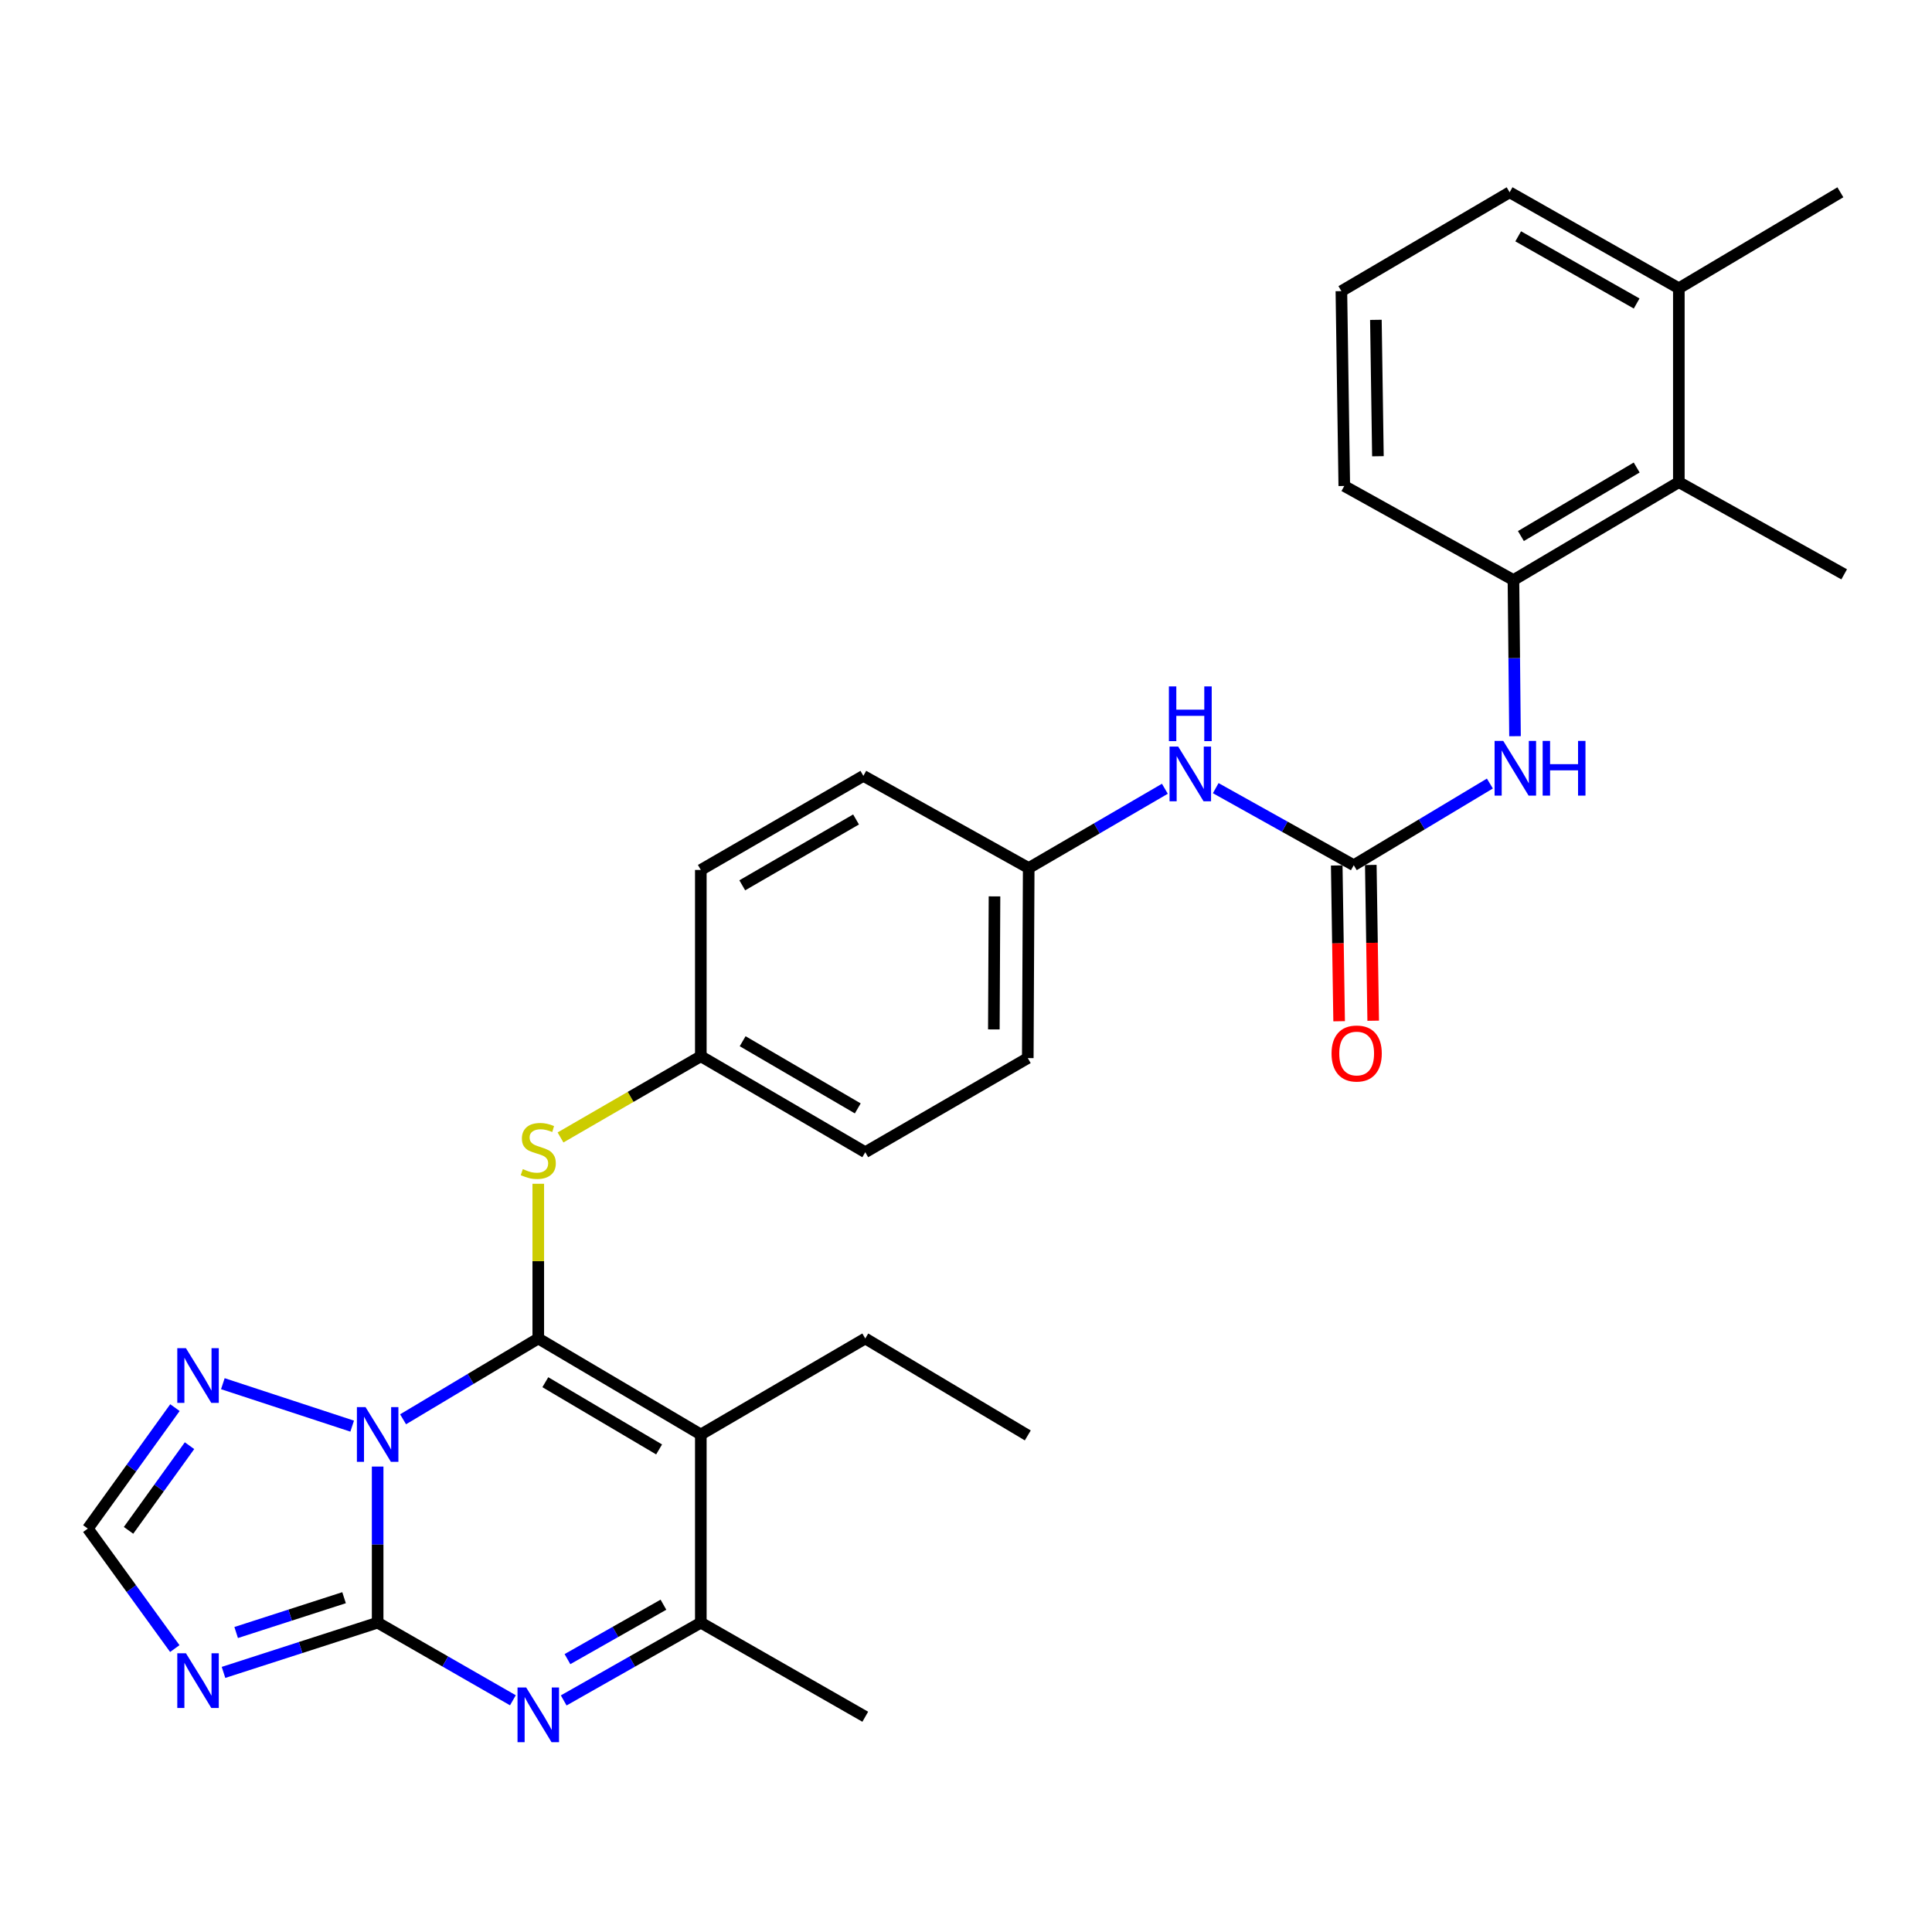 <?xml version='1.0' encoding='iso-8859-1'?>
<svg version='1.1' baseProfile='full'
              xmlns='http://www.w3.org/2000/svg'
                      xmlns:rdkit='http://www.rdkit.org/xml'
                      xmlns:xlink='http://www.w3.org/1999/xlink'
                  xml:space='preserve'
width='1000px' height='1000px' viewBox='0 0 1000 1000'>
<!-- END OF HEADER -->
<rect style='opacity:1.0;fill:#FFFFFF;stroke:none' width='1000' height='1000' x='0' y='0'> </rect>
<path class='bond-0' d='M 208.632,734.625 L 243.621,713.708' style='fill:none;fill-rule:evenodd;stroke:#0000FF;stroke-width:6px;stroke-linecap:butt;stroke-linejoin:miter;stroke-opacity:1' />
<path class='bond-0' d='M 243.621,713.708 L 278.611,692.792' style='fill:none;fill-rule:evenodd;stroke:#000000;stroke-width:6px;stroke-linecap:butt;stroke-linejoin:miter;stroke-opacity:1' />
<path class='bond-1' d='M 195.471,759.088 L 195.471,799.488' style='fill:none;fill-rule:evenodd;stroke:#0000FF;stroke-width:6px;stroke-linecap:butt;stroke-linejoin:miter;stroke-opacity:1' />
<path class='bond-1' d='M 195.471,799.488 L 195.471,839.888' style='fill:none;fill-rule:evenodd;stroke:#000000;stroke-width:6px;stroke-linecap:butt;stroke-linejoin:miter;stroke-opacity:1' />
<path class='bond-6' d='M 182.285,738.166 L 115.343,716.198' style='fill:none;fill-rule:evenodd;stroke:#0000FF;stroke-width:6px;stroke-linecap:butt;stroke-linejoin:miter;stroke-opacity:1' />
<path class='bond-2' d='M 278.611,692.792 L 362.74,742.493' style='fill:none;fill-rule:evenodd;stroke:#000000;stroke-width:6px;stroke-linecap:butt;stroke-linejoin:miter;stroke-opacity:1' />
<path class='bond-2' d='M 282.26,715.43 L 341.15,750.221' style='fill:none;fill-rule:evenodd;stroke:#000000;stroke-width:6px;stroke-linecap:butt;stroke-linejoin:miter;stroke-opacity:1' />
<path class='bond-8' d='M 278.611,692.792 L 278.611,652.756' style='fill:none;fill-rule:evenodd;stroke:#000000;stroke-width:6px;stroke-linecap:butt;stroke-linejoin:miter;stroke-opacity:1' />
<path class='bond-8' d='M 278.611,652.756 L 278.611,612.721' style='fill:none;fill-rule:evenodd;stroke:#CCCC00;stroke-width:6px;stroke-linecap:butt;stroke-linejoin:miter;stroke-opacity:1' />
<path class='bond-3' d='M 195.471,839.888 L 230.472,859.975' style='fill:none;fill-rule:evenodd;stroke:#000000;stroke-width:6px;stroke-linecap:butt;stroke-linejoin:miter;stroke-opacity:1' />
<path class='bond-3' d='M 230.472,859.975 L 265.474,880.062' style='fill:none;fill-rule:evenodd;stroke:#0000FF;stroke-width:6px;stroke-linecap:butt;stroke-linejoin:miter;stroke-opacity:1' />
<path class='bond-4' d='M 195.471,839.888 L 155.579,852.761' style='fill:none;fill-rule:evenodd;stroke:#000000;stroke-width:6px;stroke-linecap:butt;stroke-linejoin:miter;stroke-opacity:1' />
<path class='bond-4' d='M 155.579,852.761 L 115.686,865.634' style='fill:none;fill-rule:evenodd;stroke:#0000FF;stroke-width:6px;stroke-linecap:butt;stroke-linejoin:miter;stroke-opacity:1' />
<path class='bond-4' d='M 178.087,826.967 L 150.163,835.978' style='fill:none;fill-rule:evenodd;stroke:#000000;stroke-width:6px;stroke-linecap:butt;stroke-linejoin:miter;stroke-opacity:1' />
<path class='bond-4' d='M 150.163,835.978 L 122.238,844.989' style='fill:none;fill-rule:evenodd;stroke:#0000FF;stroke-width:6px;stroke-linecap:butt;stroke-linejoin:miter;stroke-opacity:1' />
<path class='bond-18' d='M 362.74,742.493 L 447.859,692.792' style='fill:none;fill-rule:evenodd;stroke:#000000;stroke-width:6px;stroke-linecap:butt;stroke-linejoin:miter;stroke-opacity:1' />
<path class='bond-31' d='M 362.74,742.493 L 362.74,839.888' style='fill:none;fill-rule:evenodd;stroke:#000000;stroke-width:6px;stroke-linecap:butt;stroke-linejoin:miter;stroke-opacity:1' />
<path class='bond-5' d='M 291.768,880.139 L 327.254,860.013' style='fill:none;fill-rule:evenodd;stroke:#0000FF;stroke-width:6px;stroke-linecap:butt;stroke-linejoin:miter;stroke-opacity:1' />
<path class='bond-5' d='M 327.254,860.013 L 362.74,839.888' style='fill:none;fill-rule:evenodd;stroke:#000000;stroke-width:6px;stroke-linecap:butt;stroke-linejoin:miter;stroke-opacity:1' />
<path class='bond-5' d='M 293.714,858.761 L 318.554,844.674' style='fill:none;fill-rule:evenodd;stroke:#0000FF;stroke-width:6px;stroke-linecap:butt;stroke-linejoin:miter;stroke-opacity:1' />
<path class='bond-5' d='M 318.554,844.674 L 343.394,830.586' style='fill:none;fill-rule:evenodd;stroke:#000000;stroke-width:6px;stroke-linecap:butt;stroke-linejoin:miter;stroke-opacity:1' />
<path class='bond-30' d='M 90.477,853.298 L 67.966,822.247' style='fill:none;fill-rule:evenodd;stroke:#0000FF;stroke-width:6px;stroke-linecap:butt;stroke-linejoin:miter;stroke-opacity:1' />
<path class='bond-30' d='M 67.966,822.247 L 45.455,791.196' style='fill:none;fill-rule:evenodd;stroke:#000000;stroke-width:6px;stroke-linecap:butt;stroke-linejoin:miter;stroke-opacity:1' />
<path class='bond-23' d='M 362.74,839.888 L 447.859,888.581' style='fill:none;fill-rule:evenodd;stroke:#000000;stroke-width:6px;stroke-linecap:butt;stroke-linejoin:miter;stroke-opacity:1' />
<path class='bond-9' d='M 90.548,728.585 L 68.001,759.89' style='fill:none;fill-rule:evenodd;stroke:#0000FF;stroke-width:6px;stroke-linecap:butt;stroke-linejoin:miter;stroke-opacity:1' />
<path class='bond-9' d='M 68.001,759.89 L 45.455,791.196' style='fill:none;fill-rule:evenodd;stroke:#000000;stroke-width:6px;stroke-linecap:butt;stroke-linejoin:miter;stroke-opacity:1' />
<path class='bond-9' d='M 98.094,748.283 L 82.311,770.197' style='fill:none;fill-rule:evenodd;stroke:#0000FF;stroke-width:6px;stroke-linecap:butt;stroke-linejoin:miter;stroke-opacity:1' />
<path class='bond-9' d='M 82.311,770.197 L 66.529,792.11' style='fill:none;fill-rule:evenodd;stroke:#000000;stroke-width:6px;stroke-linecap:butt;stroke-linejoin:miter;stroke-opacity:1' />
<path class='bond-7' d='M 700.707,447.83 L 664.984,427.887' style='fill:none;fill-rule:evenodd;stroke:#000000;stroke-width:6px;stroke-linecap:butt;stroke-linejoin:miter;stroke-opacity:1' />
<path class='bond-7' d='M 664.984,427.887 L 629.26,407.945' style='fill:none;fill-rule:evenodd;stroke:#0000FF;stroke-width:6px;stroke-linecap:butt;stroke-linejoin:miter;stroke-opacity:1' />
<path class='bond-10' d='M 700.707,447.83 L 735.933,426.693' style='fill:none;fill-rule:evenodd;stroke:#000000;stroke-width:6px;stroke-linecap:butt;stroke-linejoin:miter;stroke-opacity:1' />
<path class='bond-10' d='M 735.933,426.693 L 771.159,405.556' style='fill:none;fill-rule:evenodd;stroke:#0000FF;stroke-width:6px;stroke-linecap:butt;stroke-linejoin:miter;stroke-opacity:1' />
<path class='bond-14' d='M 691.891,447.966 L 692.511,488.281' style='fill:none;fill-rule:evenodd;stroke:#000000;stroke-width:6px;stroke-linecap:butt;stroke-linejoin:miter;stroke-opacity:1' />
<path class='bond-14' d='M 692.511,488.281 L 693.132,528.596' style='fill:none;fill-rule:evenodd;stroke:#FF0000;stroke-width:6px;stroke-linecap:butt;stroke-linejoin:miter;stroke-opacity:1' />
<path class='bond-14' d='M 709.524,447.694 L 710.144,488.009' style='fill:none;fill-rule:evenodd;stroke:#000000;stroke-width:6px;stroke-linecap:butt;stroke-linejoin:miter;stroke-opacity:1' />
<path class='bond-14' d='M 710.144,488.009 L 710.765,528.324' style='fill:none;fill-rule:evenodd;stroke:#FF0000;stroke-width:6px;stroke-linecap:butt;stroke-linejoin:miter;stroke-opacity:1' />
<path class='bond-16' d='M 290.121,588.745 L 326.43,567.729' style='fill:none;fill-rule:evenodd;stroke:#CCCC00;stroke-width:6px;stroke-linecap:butt;stroke-linejoin:miter;stroke-opacity:1' />
<path class='bond-16' d='M 326.43,567.729 L 362.74,546.714' style='fill:none;fill-rule:evenodd;stroke:#000000;stroke-width:6px;stroke-linecap:butt;stroke-linejoin:miter;stroke-opacity:1' />
<path class='bond-11' d='M 784.17,381.053 L 783.764,340.643' style='fill:none;fill-rule:evenodd;stroke:#0000FF;stroke-width:6px;stroke-linecap:butt;stroke-linejoin:miter;stroke-opacity:1' />
<path class='bond-11' d='M 783.764,340.643 L 783.357,300.234' style='fill:none;fill-rule:evenodd;stroke:#000000;stroke-width:6px;stroke-linecap:butt;stroke-linejoin:miter;stroke-opacity:1' />
<path class='bond-12' d='M 783.357,300.234 L 868.966,249.562' style='fill:none;fill-rule:evenodd;stroke:#000000;stroke-width:6px;stroke-linecap:butt;stroke-linejoin:miter;stroke-opacity:1' />
<path class='bond-12' d='M 787.216,277.457 L 847.142,241.987' style='fill:none;fill-rule:evenodd;stroke:#000000;stroke-width:6px;stroke-linecap:butt;stroke-linejoin:miter;stroke-opacity:1' />
<path class='bond-24' d='M 783.357,300.234 L 695.799,251.541' style='fill:none;fill-rule:evenodd;stroke:#000000;stroke-width:6px;stroke-linecap:butt;stroke-linejoin:miter;stroke-opacity:1' />
<path class='bond-15' d='M 868.966,249.562 L 868.966,149.208' style='fill:none;fill-rule:evenodd;stroke:#000000;stroke-width:6px;stroke-linecap:butt;stroke-linejoin:miter;stroke-opacity:1' />
<path class='bond-26' d='M 868.966,249.562 L 954.545,297.275' style='fill:none;fill-rule:evenodd;stroke:#000000;stroke-width:6px;stroke-linecap:butt;stroke-linejoin:miter;stroke-opacity:1' />
<path class='bond-13' d='M 602.938,408.26 L 567.698,428.78' style='fill:none;fill-rule:evenodd;stroke:#0000FF;stroke-width:6px;stroke-linecap:butt;stroke-linejoin:miter;stroke-opacity:1' />
<path class='bond-13' d='M 567.698,428.78 L 532.458,449.299' style='fill:none;fill-rule:evenodd;stroke:#000000;stroke-width:6px;stroke-linecap:butt;stroke-linejoin:miter;stroke-opacity:1' />
<path class='bond-28' d='M 868.966,149.208 L 952.576,99.526' style='fill:none;fill-rule:evenodd;stroke:#000000;stroke-width:6px;stroke-linecap:butt;stroke-linejoin:miter;stroke-opacity:1' />
<path class='bond-33' d='M 868.966,149.208 L 781.378,99.526' style='fill:none;fill-rule:evenodd;stroke:#000000;stroke-width:6px;stroke-linecap:butt;stroke-linejoin:miter;stroke-opacity:1' />
<path class='bond-33' d='M 847.127,157.095 L 785.816,122.318' style='fill:none;fill-rule:evenodd;stroke:#000000;stroke-width:6px;stroke-linecap:butt;stroke-linejoin:miter;stroke-opacity:1' />
<path class='bond-19' d='M 362.74,546.714 L 447.859,596.386' style='fill:none;fill-rule:evenodd;stroke:#000000;stroke-width:6px;stroke-linecap:butt;stroke-linejoin:miter;stroke-opacity:1' />
<path class='bond-19' d='M 384.396,538.933 L 443.979,573.704' style='fill:none;fill-rule:evenodd;stroke:#000000;stroke-width:6px;stroke-linecap:butt;stroke-linejoin:miter;stroke-opacity:1' />
<path class='bond-20' d='M 362.74,546.714 L 362.74,450.279' style='fill:none;fill-rule:evenodd;stroke:#000000;stroke-width:6px;stroke-linecap:butt;stroke-linejoin:miter;stroke-opacity:1' />
<path class='bond-17' d='M 532.458,449.299 L 446.879,401.587' style='fill:none;fill-rule:evenodd;stroke:#000000;stroke-width:6px;stroke-linecap:butt;stroke-linejoin:miter;stroke-opacity:1' />
<path class='bond-32' d='M 532.458,449.299 L 531.978,547.664' style='fill:none;fill-rule:evenodd;stroke:#000000;stroke-width:6px;stroke-linecap:butt;stroke-linejoin:miter;stroke-opacity:1' />
<path class='bond-32' d='M 514.752,463.968 L 514.415,532.824' style='fill:none;fill-rule:evenodd;stroke:#000000;stroke-width:6px;stroke-linecap:butt;stroke-linejoin:miter;stroke-opacity:1' />
<path class='bond-29' d='M 447.859,692.792 L 531.978,742.973' style='fill:none;fill-rule:evenodd;stroke:#000000;stroke-width:6px;stroke-linecap:butt;stroke-linejoin:miter;stroke-opacity:1' />
<path class='bond-22' d='M 447.859,596.386 L 531.978,547.664' style='fill:none;fill-rule:evenodd;stroke:#000000;stroke-width:6px;stroke-linecap:butt;stroke-linejoin:miter;stroke-opacity:1' />
<path class='bond-21' d='M 362.74,450.279 L 446.879,401.587' style='fill:none;fill-rule:evenodd;stroke:#000000;stroke-width:6px;stroke-linecap:butt;stroke-linejoin:miter;stroke-opacity:1' />
<path class='bond-21' d='M 384.194,458.239 L 443.091,424.154' style='fill:none;fill-rule:evenodd;stroke:#000000;stroke-width:6px;stroke-linecap:butt;stroke-linejoin:miter;stroke-opacity:1' />
<path class='bond-25' d='M 695.799,251.541 L 694.3,150.688' style='fill:none;fill-rule:evenodd;stroke:#000000;stroke-width:6px;stroke-linecap:butt;stroke-linejoin:miter;stroke-opacity:1' />
<path class='bond-25' d='M 713.207,236.151 L 712.158,165.554' style='fill:none;fill-rule:evenodd;stroke:#000000;stroke-width:6px;stroke-linecap:butt;stroke-linejoin:miter;stroke-opacity:1' />
<path class='bond-27' d='M 694.3,150.688 L 781.378,99.526' style='fill:none;fill-rule:evenodd;stroke:#000000;stroke-width:6px;stroke-linecap:butt;stroke-linejoin:miter;stroke-opacity:1' />
<path  class='atom-0' d='M 189.211 728.333
L 198.491 743.333
Q 199.411 744.813, 200.891 747.493
Q 202.371 750.173, 202.451 750.333
L 202.451 728.333
L 206.211 728.333
L 206.211 756.653
L 202.331 756.653
L 192.371 740.253
Q 191.211 738.333, 189.971 736.133
Q 188.771 733.933, 188.411 733.253
L 188.411 756.653
L 184.731 756.653
L 184.731 728.333
L 189.211 728.333
' fill='#0000FF'/>
<path  class='atom-4' d='M 272.351 873.441
L 281.631 888.441
Q 282.551 889.921, 284.031 892.601
Q 285.511 895.281, 285.591 895.441
L 285.591 873.441
L 289.351 873.441
L 289.351 901.761
L 285.471 901.761
L 275.511 885.361
Q 274.351 883.441, 273.111 881.241
Q 271.911 879.041, 271.551 878.361
L 271.551 901.761
L 267.871 901.761
L 267.871 873.441
L 272.351 873.441
' fill='#0000FF'/>
<path  class='atom-5' d='M 96.244 855.727
L 105.524 870.727
Q 106.444 872.207, 107.924 874.887
Q 109.404 877.567, 109.484 877.727
L 109.484 855.727
L 113.244 855.727
L 113.244 884.047
L 109.364 884.047
L 99.404 867.647
Q 98.244 865.727, 97.004 863.527
Q 95.804 861.327, 95.444 860.647
L 95.444 884.047
L 91.764 884.047
L 91.764 855.727
L 96.244 855.727
' fill='#0000FF'/>
<path  class='atom-7' d='M 96.244 697.825
L 105.524 712.825
Q 106.444 714.305, 107.924 716.985
Q 109.404 719.665, 109.484 719.825
L 109.484 697.825
L 113.244 697.825
L 113.244 726.145
L 109.364 726.145
L 99.404 709.745
Q 98.244 707.825, 97.004 705.625
Q 95.804 703.425, 95.444 702.745
L 95.444 726.145
L 91.764 726.145
L 91.764 697.825
L 96.244 697.825
' fill='#0000FF'/>
<path  class='atom-9' d='M 270.611 605.127
Q 270.931 605.247, 272.251 605.807
Q 273.571 606.367, 275.011 606.727
Q 276.491 607.047, 277.931 607.047
Q 280.611 607.047, 282.171 605.767
Q 283.731 604.447, 283.731 602.167
Q 283.731 600.607, 282.931 599.647
Q 282.171 598.687, 280.971 598.167
Q 279.771 597.647, 277.771 597.047
Q 275.251 596.287, 273.731 595.567
Q 272.251 594.847, 271.171 593.327
Q 270.131 591.807, 270.131 589.247
Q 270.131 585.687, 272.531 583.487
Q 274.971 581.287, 279.771 581.287
Q 283.051 581.287, 286.771 582.847
L 285.851 585.927
Q 282.451 584.527, 279.891 584.527
Q 277.131 584.527, 275.611 585.687
Q 274.091 586.807, 274.131 588.767
Q 274.131 590.287, 274.891 591.207
Q 275.691 592.127, 276.811 592.647
Q 277.971 593.167, 279.891 593.767
Q 282.451 594.567, 283.971 595.367
Q 285.491 596.167, 286.571 597.807
Q 287.691 599.407, 287.691 602.167
Q 287.691 606.087, 285.051 608.207
Q 282.451 610.287, 278.091 610.287
Q 275.571 610.287, 273.651 609.727
Q 271.771 609.207, 269.531 608.287
L 270.611 605.127
' fill='#CCCC00'/>
<path  class='atom-11' d='M 778.077 383.488
L 787.357 398.488
Q 788.277 399.968, 789.757 402.648
Q 791.237 405.328, 791.317 405.488
L 791.317 383.488
L 795.077 383.488
L 795.077 411.808
L 791.197 411.808
L 781.237 395.408
Q 780.077 393.488, 778.837 391.288
Q 777.637 389.088, 777.277 388.408
L 777.277 411.808
L 773.597 411.808
L 773.597 383.488
L 778.077 383.488
' fill='#0000FF'/>
<path  class='atom-11' d='M 798.477 383.488
L 802.317 383.488
L 802.317 395.528
L 816.797 395.528
L 816.797 383.488
L 820.637 383.488
L 820.637 411.808
L 816.797 411.808
L 816.797 398.728
L 802.317 398.728
L 802.317 411.808
L 798.477 411.808
L 798.477 383.488
' fill='#0000FF'/>
<path  class='atom-14' d='M 609.838 386.437
L 619.118 401.437
Q 620.038 402.917, 621.518 405.597
Q 622.998 408.277, 623.078 408.437
L 623.078 386.437
L 626.838 386.437
L 626.838 414.757
L 622.958 414.757
L 612.998 398.357
Q 611.838 396.437, 610.598 394.237
Q 609.398 392.037, 609.038 391.357
L 609.038 414.757
L 605.358 414.757
L 605.358 386.437
L 609.838 386.437
' fill='#0000FF'/>
<path  class='atom-14' d='M 605.018 355.285
L 608.858 355.285
L 608.858 367.325
L 623.338 367.325
L 623.338 355.285
L 627.178 355.285
L 627.178 383.605
L 623.338 383.605
L 623.338 370.525
L 608.858 370.525
L 608.858 383.605
L 605.018 383.605
L 605.018 355.285
' fill='#0000FF'/>
<path  class='atom-15' d='M 689.206 545.295
Q 689.206 538.495, 692.566 534.695
Q 695.926 530.895, 702.206 530.895
Q 708.486 530.895, 711.846 534.695
Q 715.206 538.495, 715.206 545.295
Q 715.206 552.175, 711.806 556.095
Q 708.406 559.975, 702.206 559.975
Q 695.966 559.975, 692.566 556.095
Q 689.206 552.215, 689.206 545.295
M 702.206 556.775
Q 706.526 556.775, 708.846 553.895
Q 711.206 550.975, 711.206 545.295
Q 711.206 539.735, 708.846 536.935
Q 706.526 534.095, 702.206 534.095
Q 697.886 534.095, 695.526 536.895
Q 693.206 539.695, 693.206 545.295
Q 693.206 551.015, 695.526 553.895
Q 697.886 556.775, 702.206 556.775
' fill='#FF0000'/>
</svg>
